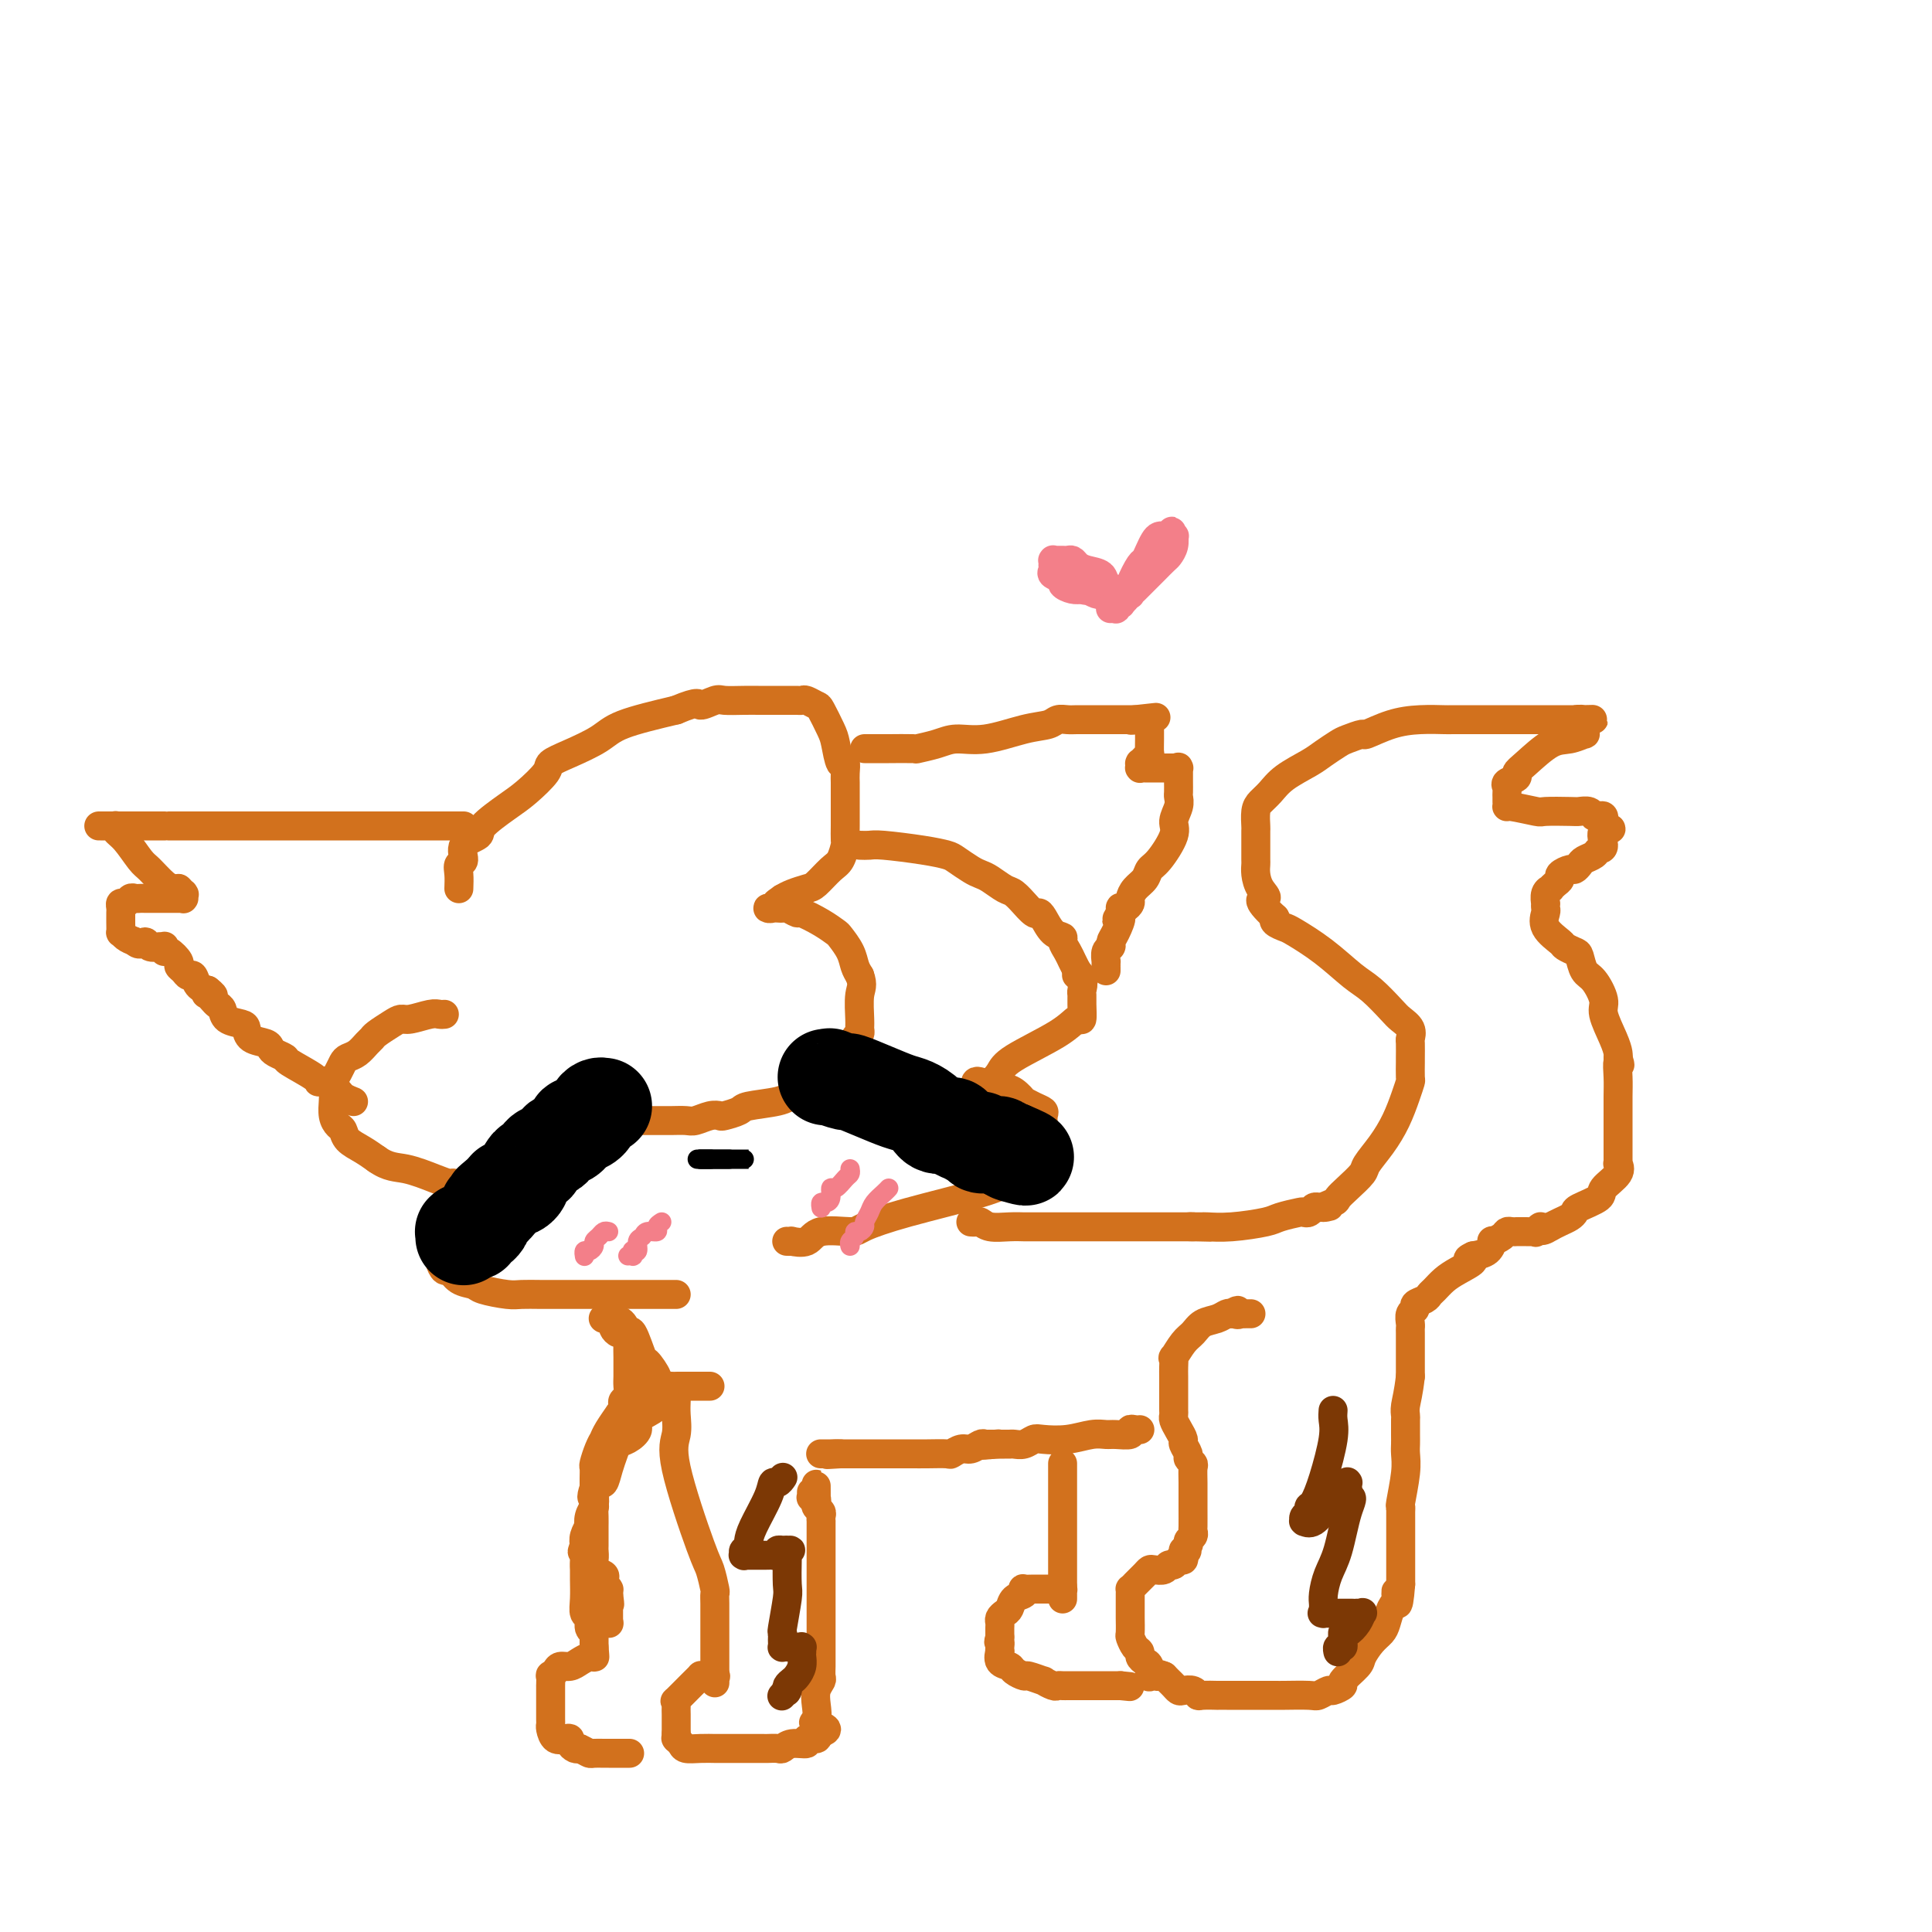 <svg viewBox='0 0 400 400' version='1.1' xmlns='http://www.w3.org/2000/svg' xmlns:xlink='http://www.w3.org/1999/xlink'><g fill='none' stroke='rgb(210,113,29)' stroke-width='6' stroke-linecap='round' stroke-linejoin='round'><path d='M95,184c0.037,-1.051 0.074,-2.102 0,-3c-0.074,-0.898 -0.259,-1.642 0,-2c0.259,-0.358 0.961,-0.329 1,-1c0.039,-0.671 -0.585,-2.040 0,-3c0.585,-0.960 2.378,-1.510 3,-2c0.622,-0.490 0.073,-0.918 1,-2c0.927,-1.082 3.330,-2.817 5,-4c1.670,-1.183 2.607,-1.814 4,-3c1.393,-1.186 3.241,-2.925 4,-4c0.759,-1.075 0.427,-1.484 1,-2c0.573,-0.516 2.050,-1.138 4,-2c1.950,-0.862 4.371,-1.963 6,-3c1.629,-1.037 2.465,-2.011 5,-3c2.535,-0.989 6.767,-1.995 11,-3'/><path d='M140,147c5.146,-2.177 4.511,-1.119 5,-1c0.489,0.119 2.102,-0.700 3,-1c0.898,-0.300 1.081,-0.080 2,0c0.919,0.080 2.575,0.021 4,0c1.425,-0.021 2.620,-0.005 3,0c0.380,0.005 -0.054,0.000 1,0c1.054,-0.000 3.596,0.004 5,0c1.404,-0.004 1.671,-0.015 2,0c0.329,0.015 0.722,0.056 1,0c0.278,-0.056 0.442,-0.208 1,0c0.558,0.208 1.511,0.775 2,1c0.489,0.225 0.513,0.107 1,1c0.487,0.893 1.437,2.795 2,4c0.563,1.205 0.739,1.713 1,3c0.261,1.287 0.606,3.355 1,4c0.394,0.645 0.838,-0.132 1,0c0.162,0.132 0.043,1.173 0,2c-0.043,0.827 -0.012,1.439 0,2c0.012,0.561 0.003,1.069 0,2c-0.003,0.931 -0.001,2.285 0,3c0.001,0.715 0.001,0.791 0,1c-0.001,0.209 -0.003,0.549 0,1c0.003,0.451 0.010,1.011 0,2c-0.010,0.989 -0.037,2.405 0,3c0.037,0.595 0.138,0.369 0,1c-0.138,0.631 -0.516,2.120 -1,3c-0.484,0.880 -1.074,1.153 -2,2c-0.926,0.847 -2.186,2.268 -3,3c-0.814,0.732 -1.181,0.774 -2,1c-0.819,0.226 -2.091,0.636 -3,1c-0.909,0.364 -1.454,0.682 -2,1'/><path d='M162,186c-2.046,1.404 -1.162,0.912 -1,1c0.162,0.088 -0.400,0.754 -1,1c-0.600,0.246 -1.239,0.070 -1,0c0.239,-0.070 1.357,-0.034 2,0c0.643,0.034 0.811,0.067 1,0c0.189,-0.067 0.397,-0.235 1,0c0.603,0.235 1.599,0.873 2,1c0.401,0.127 0.205,-0.259 1,0c0.795,0.259 2.580,1.161 4,2c1.420,0.839 2.474,1.614 3,2c0.526,0.386 0.522,0.382 1,1c0.478,0.618 1.436,1.859 2,3c0.564,1.141 0.732,2.183 1,3c0.268,0.817 0.634,1.408 1,2'/><path d='M178,202c0.773,2.023 0.204,2.581 0,4c-0.204,1.419 -0.044,3.697 0,5c0.044,1.303 -0.028,1.629 0,2c0.028,0.371 0.155,0.787 0,1c-0.155,0.213 -0.594,0.224 -1,1c-0.406,0.776 -0.780,2.316 -1,3c-0.220,0.684 -0.287,0.512 -1,1c-0.713,0.488 -2.073,1.636 -4,3c-1.927,1.364 -4.422,2.944 -6,4c-1.578,1.056 -2.239,1.590 -4,2c-1.761,0.410 -4.620,0.697 -6,1c-1.380,0.303 -1.280,0.621 -2,1c-0.720,0.379 -2.261,0.820 -3,1c-0.739,0.180 -0.677,0.101 -1,0c-0.323,-0.101 -1.033,-0.223 -2,0c-0.967,0.223 -2.193,0.792 -3,1c-0.807,0.208 -1.195,0.056 -2,0c-0.805,-0.056 -2.025,-0.015 -3,0c-0.975,0.015 -1.703,0.003 -2,0c-0.297,-0.003 -0.162,0.002 -1,0c-0.838,-0.002 -2.649,-0.010 -4,0c-1.351,0.010 -2.242,0.037 -3,0c-0.758,-0.037 -1.384,-0.139 -2,-1c-0.616,-0.861 -1.223,-2.480 -2,-3c-0.777,-0.520 -1.724,0.058 -2,0c-0.276,-0.058 0.118,-0.751 0,-1c-0.118,-0.249 -0.750,-0.053 -1,0c-0.250,0.053 -0.119,-0.037 0,0c0.119,0.037 0.224,0.202 0,0c-0.224,-0.202 -0.778,-0.772 -1,-1c-0.222,-0.228 -0.111,-0.114 0,0'/><path d='M178,175c0.711,0.023 1.421,0.047 2,0c0.579,-0.047 1.026,-0.164 3,0c1.974,0.164 5.474,0.607 8,1c2.526,0.393 4.079,0.734 5,1c0.921,0.266 1.209,0.457 2,1c0.791,0.543 2.084,1.440 3,2c0.916,0.560 1.455,0.785 2,1c0.545,0.215 1.097,0.420 2,1c0.903,0.580 2.158,1.536 3,2c0.842,0.464 1.272,0.436 2,1c0.728,0.564 1.752,1.721 2,2c0.248,0.279 -0.282,-0.321 0,0c0.282,0.321 1.376,1.564 2,2c0.624,0.436 0.779,0.067 1,0c0.221,-0.067 0.507,0.170 1,1c0.493,0.830 1.193,2.253 2,3c0.807,0.747 1.722,0.819 2,1c0.278,0.181 -0.080,0.471 0,1c0.080,0.529 0.598,1.296 1,2c0.402,0.704 0.686,1.344 1,2c0.314,0.656 0.657,1.328 1,2'/><path d='M223,201c2.724,3.135 0.534,1.471 0,1c-0.534,-0.471 0.590,0.250 1,1c0.410,0.750 0.108,1.530 0,2c-0.108,0.470 -0.022,0.630 0,1c0.022,0.370 -0.022,0.949 0,2c0.022,1.051 0.109,2.574 0,3c-0.109,0.426 -0.413,-0.246 -1,0c-0.587,0.246 -1.456,1.411 -4,3c-2.544,1.589 -6.762,3.602 -9,5c-2.238,1.398 -2.495,2.182 -3,3c-0.505,0.818 -1.257,1.669 -2,2c-0.743,0.331 -1.475,0.141 -2,0c-0.525,-0.141 -0.842,-0.234 -1,0c-0.158,0.234 -0.156,0.795 0,1c0.156,0.205 0.465,0.055 1,0c0.535,-0.055 1.296,-0.016 2,0c0.704,0.016 1.352,0.008 2,0'/><path d='M207,225c1.325,0.256 2.138,0.398 3,1c0.862,0.602 1.772,1.666 2,2c0.228,0.334 -0.226,-0.061 0,0c0.226,0.061 1.132,0.580 2,1c0.868,0.420 1.697,0.742 2,1c0.303,0.258 0.080,0.453 0,1c-0.080,0.547 -0.016,1.447 0,2c0.016,0.553 -0.015,0.760 0,1c0.015,0.240 0.075,0.513 0,1c-0.075,0.487 -0.285,1.186 0,2c0.285,0.814 1.064,1.741 0,3c-1.064,1.259 -3.972,2.849 -6,4c-2.028,1.151 -3.177,1.861 -7,3c-3.823,1.139 -10.321,2.705 -15,4c-4.679,1.295 -7.538,2.319 -9,3c-1.462,0.681 -1.525,1.020 -3,1c-1.475,-0.020 -4.360,-0.398 -6,0c-1.640,0.398 -2.033,1.571 -3,2c-0.967,0.429 -2.508,0.115 -3,0c-0.492,-0.115 0.064,-0.031 0,0c-0.064,0.031 -0.749,0.008 -1,0c-0.251,-0.008 -0.067,-0.002 0,0c0.067,0.002 0.018,0.001 0,0c-0.018,-0.001 -0.005,-0.000 0,0c0.005,0.000 0.003,0.000 0,0'/><path d='M92,210c-0.304,0.031 -0.608,0.063 -1,0c-0.392,-0.063 -0.872,-0.220 -2,0c-1.128,0.220 -2.904,0.819 -4,1c-1.096,0.181 -1.511,-0.055 -2,0c-0.489,0.055 -1.051,0.400 -2,1c-0.949,0.600 -2.285,1.456 -3,2c-0.715,0.544 -0.807,0.775 -1,1c-0.193,0.225 -0.485,0.445 -1,1c-0.515,0.555 -1.252,1.447 -2,2c-0.748,0.553 -1.507,0.767 -2,1c-0.493,0.233 -0.720,0.484 -1,1c-0.280,0.516 -0.612,1.296 -1,2c-0.388,0.704 -0.833,1.330 -1,2c-0.167,0.670 -0.055,1.383 0,2c0.055,0.617 0.055,1.138 0,2c-0.055,0.862 -0.163,2.065 0,3c0.163,0.935 0.599,1.601 1,2c0.401,0.399 0.767,0.530 1,1c0.233,0.470 0.332,1.281 1,2c0.668,0.719 1.905,1.348 3,2c1.095,0.652 2.047,1.326 3,2'/><path d='M78,240c2.433,1.741 4.015,1.595 6,2c1.985,0.405 4.374,1.362 6,2c1.626,0.638 2.488,0.956 3,1c0.512,0.044 0.674,-0.186 1,0c0.326,0.186 0.818,0.788 1,1c0.182,0.212 0.055,0.035 0,0c-0.055,-0.035 -0.040,0.073 0,0c0.040,-0.073 0.103,-0.329 0,0c-0.103,0.329 -0.371,1.241 -1,2c-0.629,0.759 -1.619,1.364 -2,2c-0.381,0.636 -0.155,1.301 0,2c0.155,0.699 0.238,1.430 0,2c-0.238,0.570 -0.796,0.979 -1,1c-0.204,0.021 -0.055,-0.345 0,0c0.055,0.345 0.015,1.401 0,2c-0.015,0.599 -0.004,0.743 0,1c0.004,0.257 0.002,0.629 0,1'/><path d='M91,259c-0.296,2.366 -0.036,1.282 0,1c0.036,-0.282 -0.152,0.239 0,1c0.152,0.761 0.642,1.762 1,2c0.358,0.238 0.582,-0.286 1,0c0.418,0.286 1.031,1.383 2,2c0.969,0.617 2.296,0.754 3,1c0.704,0.246 0.787,0.602 2,1c1.213,0.398 3.558,0.839 5,1c1.442,0.161 1.981,0.043 3,0c1.019,-0.043 2.516,-0.012 4,0c1.484,0.012 2.954,0.003 4,0c1.046,-0.003 1.667,-0.001 2,0c0.333,0.001 0.378,0.000 1,0c0.622,-0.000 1.819,-0.000 3,0c1.181,0.000 2.344,0.000 3,0c0.656,-0.000 0.805,-0.000 2,0c1.195,0.000 3.437,0.000 5,0c1.563,-0.000 2.447,-0.000 3,0c0.553,0.000 0.775,0.000 1,0c0.225,-0.000 0.452,-0.000 1,0c0.548,0.000 1.417,0.000 2,0c0.583,-0.000 0.881,-0.000 1,0c0.119,0.000 0.060,0.000 0,0'/><path d='M96,171c0.013,0.000 0.026,0.000 0,0c-0.026,0.000 -0.091,0.000 -1,0c-0.909,-0.000 -2.663,0.000 -4,0c-1.337,0.000 -2.258,0.000 -4,0c-1.742,0.000 -4.304,0.000 -8,0c-3.696,0.000 -8.525,0.000 -14,0c-5.475,0.000 -11.597,0.000 -15,0c-3.403,0.000 -4.089,-0.000 -6,0c-1.911,0.000 -5.047,0.000 -6,0c-0.953,0.000 0.278,0.000 0,0c-0.278,0.000 -2.066,0.000 -3,0c-0.934,0.000 -1.014,0.000 -1,0c0.014,0.000 0.124,0.000 0,0c-0.124,0.000 -0.480,0.000 -1,0c-0.520,0.000 -1.203,0.000 -2,0c-0.797,0.000 -1.709,0.000 -2,0c-0.291,0.000 0.037,0.000 0,0c-0.037,0.000 -0.439,0.000 -1,0c-0.561,0.000 -1.280,0.000 -2,0'/><path d='M26,171c-10.845,-0.000 -2.959,-0.000 0,0c2.959,0.000 0.989,0.000 0,0c-0.989,-0.000 -0.997,-0.000 -1,0c-0.003,0.000 -0.001,0.000 0,0c0.001,-0.000 0.000,-0.000 0,0c-0.000,0.000 -0.000,0.000 0,0c0.000,-0.000 0.001,-0.000 0,0c-0.001,0.000 -0.004,0.000 0,0c0.004,-0.000 0.016,-0.001 0,0c-0.016,0.001 -0.058,0.003 0,0c0.058,-0.003 0.217,-0.011 0,0c-0.217,0.011 -0.808,0.041 -1,0c-0.192,-0.041 0.016,-0.154 0,0c-0.016,0.154 -0.258,0.573 0,1c0.258,0.427 1.014,0.860 2,2c0.986,1.140 2.201,2.985 3,4c0.799,1.015 1.183,1.200 2,2c0.817,0.800 2.066,2.215 3,3c0.934,0.785 1.553,0.938 2,1c0.447,0.062 0.724,0.031 1,0'/><path d='M37,184c1.641,1.950 0.244,0.325 0,0c-0.244,-0.325 0.667,0.649 1,1c0.333,0.351 0.089,0.080 0,0c-0.089,-0.080 -0.023,0.031 0,0c0.023,-0.031 0.003,-0.204 0,0c-0.003,0.204 0.010,0.787 0,1c-0.010,0.213 -0.044,0.057 0,0c0.044,-0.057 0.166,-0.015 0,0c-0.166,0.015 -0.620,0.004 -1,0c-0.380,-0.004 -0.687,-0.001 -1,0c-0.313,0.001 -0.633,0.000 -1,0c-0.367,-0.000 -0.781,0.000 -1,0c-0.219,-0.000 -0.244,-0.001 -1,0c-0.756,0.001 -2.244,0.004 -3,0c-0.756,-0.004 -0.781,-0.016 -1,0c-0.219,0.016 -0.633,0.060 -1,0c-0.367,-0.060 -0.687,-0.223 -1,0c-0.313,0.223 -0.620,0.834 -1,1c-0.380,0.166 -0.834,-0.111 -1,0c-0.166,0.111 -0.044,0.612 0,1c0.044,0.388 0.011,0.663 0,1c-0.011,0.337 -0.001,0.734 0,1c0.001,0.266 -0.008,0.400 0,1c0.008,0.600 0.033,1.666 0,2c-0.033,0.334 -0.124,-0.064 0,0c0.124,0.064 0.464,0.590 1,1c0.536,0.410 1.268,0.705 2,1'/><path d='M28,195c0.885,1.022 1.596,0.077 2,0c0.404,-0.077 0.500,0.716 1,1c0.500,0.284 1.404,0.060 2,0c0.596,-0.060 0.886,0.043 1,0c0.114,-0.043 0.054,-0.233 0,0c-0.054,0.233 -0.103,0.888 0,1c0.103,0.112 0.356,-0.320 1,0c0.644,0.320 1.678,1.390 2,2c0.322,0.610 -0.069,0.758 0,1c0.069,0.242 0.599,0.576 1,1c0.401,0.424 0.675,0.938 1,1c0.325,0.062 0.703,-0.330 1,0c0.297,0.330 0.513,1.380 1,2c0.487,0.620 1.243,0.810 2,1'/><path d='M43,205c2.333,1.786 0.667,1.251 0,1c-0.667,-0.251 -0.335,-0.218 0,0c0.335,0.218 0.675,0.622 1,1c0.325,0.378 0.637,0.730 1,1c0.363,0.270 0.778,0.457 1,1c0.222,0.543 0.252,1.441 1,2c0.748,0.559 2.214,0.780 3,1c0.786,0.220 0.892,0.440 1,1c0.108,0.560 0.219,1.460 1,2c0.781,0.540 2.233,0.720 3,1c0.767,0.280 0.851,0.660 1,1c0.149,0.340 0.364,0.642 1,1c0.636,0.358 1.694,0.773 2,1c0.306,0.227 -0.139,0.265 1,1c1.139,0.735 3.864,2.168 5,3c1.136,0.832 0.684,1.063 1,1c0.316,-0.063 1.399,-0.419 2,0c0.601,0.419 0.721,1.615 1,2c0.279,0.385 0.716,-0.040 1,0c0.284,0.040 0.416,0.547 1,1c0.584,0.453 1.620,0.853 2,1c0.380,0.147 0.102,0.039 0,0c-0.102,-0.039 -0.029,-0.011 0,0c0.029,0.011 0.015,0.006 0,0'/><path d='M179,155c0.216,0.000 0.433,0.001 1,0c0.567,-0.001 1.485,-0.003 2,0c0.515,0.003 0.629,0.011 2,0c1.371,-0.011 4.001,-0.039 5,0c0.999,0.039 0.366,0.147 1,0c0.634,-0.147 2.533,-0.550 4,-1c1.467,-0.450 2.500,-0.947 4,-1c1.500,-0.053 3.466,0.340 6,0c2.534,-0.340 5.637,-1.412 8,-2c2.363,-0.588 3.986,-0.694 5,-1c1.014,-0.306 1.418,-0.814 2,-1c0.582,-0.186 1.342,-0.050 2,0c0.658,0.050 1.213,0.013 2,0c0.787,-0.013 1.806,-0.004 2,0c0.194,0.004 -0.439,0.001 0,0c0.439,-0.001 1.949,-0.000 3,0c1.051,0.000 1.644,0.000 2,0c0.356,-0.000 0.474,-0.000 1,0c0.526,0.000 1.461,0.000 2,0c0.539,-0.000 0.684,-0.000 1,0c0.316,0.000 0.805,0.000 1,0c0.195,-0.000 0.098,-0.000 0,0'/><path d='M235,149c8.598,-0.928 2.094,-0.249 0,0c-2.094,0.249 0.223,0.067 1,0c0.777,-0.067 0.016,-0.018 0,0c-0.016,0.018 0.714,0.005 1,0c0.286,-0.005 0.129,-0.001 0,0c-0.129,0.001 -0.231,0.000 0,0c0.231,-0.000 0.794,-0.001 1,0c0.206,0.001 0.055,0.002 0,0c-0.055,-0.002 -0.015,-0.007 0,0c0.015,0.007 0.004,0.027 0,0c-0.004,-0.027 -0.001,-0.101 0,0c0.001,0.101 0.001,0.376 0,1c-0.001,0.624 -0.003,1.596 0,2c0.003,0.404 0.011,0.242 0,1c-0.011,0.758 -0.041,2.438 0,3c0.041,0.562 0.155,0.007 0,0c-0.155,-0.007 -0.577,0.534 -1,1c-0.423,0.466 -0.845,0.856 -1,1c-0.155,0.144 -0.042,0.042 0,0c0.042,-0.042 0.011,-0.025 0,0c-0.011,0.025 -0.004,0.059 0,0c0.004,-0.059 0.004,-0.212 0,0c-0.004,0.212 -0.013,0.789 0,1c0.013,0.211 0.049,0.057 0,0c-0.049,-0.057 -0.182,-0.015 0,0c0.182,0.015 0.679,0.004 1,0c0.321,-0.004 0.467,-0.001 1,0c0.533,0.001 1.452,0.000 2,0c0.548,-0.000 0.724,-0.000 1,0c0.276,0.000 0.650,0.000 1,0c0.350,-0.000 0.675,-0.000 1,0'/><path d='M243,159c1.099,0.154 0.347,0.039 0,0c-0.347,-0.039 -0.289,-0.004 0,0c0.289,0.004 0.810,-0.025 1,0c0.190,0.025 0.051,0.105 0,0c-0.051,-0.105 -0.014,-0.394 0,0c0.014,0.394 0.005,1.469 0,2c-0.005,0.531 -0.006,0.516 0,1c0.006,0.484 0.018,1.467 0,2c-0.018,0.533 -0.067,0.615 0,1c0.067,0.385 0.249,1.072 0,2c-0.249,0.928 -0.930,2.097 -1,3c-0.070,0.903 0.472,1.540 0,3c-0.472,1.460 -1.959,3.743 -3,5c-1.041,1.257 -1.637,1.488 -2,2c-0.363,0.512 -0.492,1.304 -1,2c-0.508,0.696 -1.394,1.297 -2,2c-0.606,0.703 -0.933,1.508 -1,2c-0.067,0.492 0.126,0.671 0,1c-0.126,0.329 -0.570,0.806 -1,1c-0.430,0.194 -0.847,0.103 -1,0c-0.153,-0.103 -0.041,-0.220 0,0c0.041,0.220 0.012,0.777 0,1c-0.012,0.223 -0.006,0.111 0,0'/><path d='M232,189c-1.658,2.548 -0.305,0.919 0,1c0.305,0.081 -0.440,1.872 -1,3c-0.560,1.128 -0.935,1.594 -1,2c-0.065,0.406 0.179,0.753 0,1c-0.179,0.247 -0.780,0.396 -1,1c-0.220,0.604 -0.059,1.665 0,2c0.059,0.335 0.016,-0.054 0,0c-0.016,0.054 -0.004,0.550 0,1c0.004,0.450 0.001,0.852 0,1c-0.001,0.148 -0.000,0.042 0,0c0.000,-0.042 0.000,-0.021 0,0'/></g>
<g fill='none' stroke='rgb(0,0,0)' stroke-width='20' stroke-linecap='round' stroke-linejoin='round'><path d='M125,229c-0.325,-0.062 -0.651,-0.123 -1,0c-0.349,0.123 -0.723,0.432 -1,1c-0.277,0.568 -0.459,1.395 -1,2c-0.541,0.605 -1.440,0.988 -2,1c-0.560,0.012 -0.779,-0.347 -1,0c-0.221,0.347 -0.444,1.401 -1,2c-0.556,0.599 -1.444,0.743 -2,1c-0.556,0.257 -0.779,0.629 -1,1c-0.221,0.371 -0.440,0.742 -1,1c-0.560,0.258 -1.460,0.401 -2,1c-0.540,0.599 -0.718,1.652 -1,2c-0.282,0.348 -0.667,-0.008 -1,0c-0.333,0.008 -0.614,0.380 -1,1c-0.386,0.620 -0.878,1.487 -1,2c-0.122,0.513 0.125,0.672 0,1c-0.125,0.328 -0.621,0.824 -1,1c-0.379,0.176 -0.640,0.033 -1,0c-0.360,-0.033 -0.818,0.043 -1,0c-0.182,-0.043 -0.087,-0.204 0,0c0.087,0.204 0.168,0.773 0,1c-0.168,0.227 -0.584,0.114 -1,0'/><path d='M104,247c-3.493,2.966 -1.725,1.383 -1,1c0.725,-0.383 0.405,0.436 0,1c-0.405,0.564 -0.897,0.873 -1,1c-0.103,0.127 0.182,0.072 0,0c-0.182,-0.072 -0.832,-0.160 -1,0c-0.168,0.160 0.148,0.568 0,1c-0.148,0.432 -0.758,0.886 -1,1c-0.242,0.114 -0.116,-0.114 0,0c0.116,0.114 0.223,0.570 0,1c-0.223,0.430 -0.777,0.833 -1,1c-0.223,0.167 -0.116,0.097 0,0c0.116,-0.097 0.241,-0.222 0,0c-0.241,0.222 -0.850,0.792 -1,1c-0.150,0.208 0.157,0.056 0,0c-0.157,-0.056 -0.778,-0.015 -1,0c-0.222,0.015 -0.045,0.004 0,0c0.045,-0.004 -0.040,-0.002 0,0c0.040,0.002 0.207,0.004 0,0c-0.207,-0.004 -0.788,-0.015 -1,0c-0.212,0.015 -0.057,0.057 0,0c0.057,-0.057 0.015,-0.211 0,0c-0.015,0.211 -0.004,0.788 0,1c0.004,0.212 0.001,0.061 0,0c-0.001,-0.061 -0.001,-0.030 0,0'/><path d='M171,223c0.514,0.034 1.028,0.067 1,0c-0.028,-0.067 -0.597,-0.235 0,0c0.597,0.235 2.361,0.874 3,1c0.639,0.126 0.153,-0.262 1,0c0.847,0.262 3.027,1.174 5,2c1.973,0.826 3.741,1.565 5,2c1.259,0.435 2.010,0.564 3,1c0.990,0.436 2.218,1.177 3,2c0.782,0.823 1.116,1.727 2,2c0.884,0.273 2.318,-0.086 3,0c0.682,0.086 0.612,0.615 1,1c0.388,0.385 1.235,0.625 2,1c0.765,0.375 1.448,0.885 2,1c0.552,0.115 0.974,-0.166 1,0c0.026,0.166 -0.343,0.780 0,1c0.343,0.220 1.397,0.045 2,0c0.603,-0.045 0.754,0.041 1,0c0.246,-0.041 0.588,-0.207 1,0c0.412,0.207 0.894,0.787 1,1c0.106,0.213 -0.164,0.057 0,0c0.164,-0.057 0.761,-0.016 1,0c0.239,0.016 0.119,0.008 0,0'/><path d='M209,238c6.101,2.547 2.353,1.415 1,1c-1.353,-0.415 -0.311,-0.111 0,0c0.311,0.111 -0.109,0.030 0,0c0.109,-0.030 0.745,-0.009 1,0c0.255,0.009 0.127,0.004 0,0'/></g>
<g fill='none' stroke='rgb(0,0,0)' stroke-width='4' stroke-linecap='round' stroke-linejoin='round'><path d='M145,240c-0.026,0.000 -0.053,0.000 0,0c0.053,0.000 0.185,-0.000 1,0c0.815,0.000 2.313,0.000 3,0c0.687,-0.000 0.562,-0.000 1,0c0.438,0.000 1.438,0.000 2,0c0.562,0.000 0.687,-0.000 1,0c0.313,0.000 0.815,0.000 1,0c0.185,0.000 0.054,-0.000 0,0c-0.054,0.000 -0.033,0.000 0,0c0.033,-0.000 0.076,0.000 0,0c-0.076,0.000 -0.271,0.000 0,0c0.271,-0.000 1.007,-0.000 1,0c-0.007,0.000 -0.759,0.000 -1,0c-0.241,0.000 0.028,-0.000 0,0c-0.028,0.000 -0.354,0.000 -1,0c-0.646,0.000 -1.613,0.000 -2,0c-0.387,0.000 -0.193,0.000 0,0'/><path d='M151,240c-0.846,0.000 -0.963,-0.000 -1,0c-0.037,0.000 0.004,0.000 0,0c-0.004,-0.000 -0.054,-0.000 0,0c0.054,0.000 0.210,0.000 0,0c-0.210,0.000 -0.788,-0.000 -1,0c-0.212,0.000 -0.060,0.000 0,0c0.060,0.000 0.027,-0.000 0,0c-0.027,0.000 -0.048,0.000 0,0c0.048,-0.000 0.167,0.000 0,0c-0.167,0.000 -0.619,0.000 -1,0c-0.381,-0.000 -0.691,-0.000 -1,0c-0.309,0.000 -0.619,0.000 -1,0c-0.381,0.000 -0.834,-0.000 -1,0c-0.166,0.000 -0.044,0.000 0,0c0.044,0.000 0.012,0.000 0,0c-0.012,0.000 -0.003,0.000 0,0c0.003,0.000 0.001,0.000 0,0c-0.001,0.000 -0.000,0.000 0,0'/><path d='M145,240c-1.048,0.000 -0.667,-0.000 0,0c0.667,0.000 1.619,0.000 2,0c0.381,0.000 0.190,0.000 0,0'/></g>
<g fill='none' stroke='rgb(243,127,137)' stroke-width='4' stroke-linecap='round' stroke-linejoin='round'><path d='M126,255c-0.341,-0.089 -0.683,-0.177 -1,0c-0.317,0.177 -0.611,0.621 -1,1c-0.389,0.379 -0.875,0.694 -1,1c-0.125,0.306 0.110,0.604 0,1c-0.110,0.396 -0.565,0.891 -1,1c-0.435,0.109 -0.848,-0.167 -1,0c-0.152,0.167 -0.041,0.776 0,1c0.041,0.224 0.012,0.064 0,0c-0.012,-0.064 -0.006,-0.032 0,0'/><path d='M137,253c-0.478,0.302 -0.955,0.605 -1,1c-0.045,0.395 0.343,0.884 0,1c-0.343,0.116 -1.416,-0.140 -2,0c-0.584,0.140 -0.678,0.678 -1,1c-0.322,0.322 -0.871,0.430 -1,1c-0.129,0.570 0.163,1.603 0,2c-0.163,0.397 -0.779,0.159 -1,0c-0.221,-0.159 -0.045,-0.239 0,0c0.045,0.239 -0.039,0.796 0,1c0.039,0.204 0.203,0.055 0,0c-0.203,-0.055 -0.772,-0.016 -1,0c-0.228,0.016 -0.114,0.008 0,0'/><path d='M176,242c0.061,0.374 0.122,0.748 0,1c-0.122,0.252 -0.428,0.383 -1,1c-0.572,0.617 -1.411,1.719 -2,2c-0.589,0.281 -0.928,-0.261 -1,0c-0.072,0.261 0.124,1.324 0,2c-0.124,0.676 -0.569,0.966 -1,1c-0.431,0.034 -0.847,-0.187 -1,0c-0.153,0.187 -0.041,0.782 0,1c0.041,0.218 0.011,0.059 0,0c-0.011,-0.059 -0.003,-0.017 0,0c0.003,0.017 0.002,0.008 0,0'/><path d='M184,246c-0.218,0.242 -0.436,0.484 -1,1c-0.564,0.516 -1.474,1.305 -2,2c-0.526,0.695 -0.667,1.296 -1,2c-0.333,0.704 -0.859,1.512 -1,2c-0.141,0.488 0.102,0.655 0,1c-0.102,0.345 -0.549,0.867 -1,1c-0.451,0.133 -0.905,-0.122 -1,0c-0.095,0.122 0.171,0.620 0,1c-0.171,0.380 -0.777,0.641 -1,1c-0.223,0.359 -0.064,0.817 0,1c0.064,0.183 0.032,0.092 0,0'/></g>
<g fill='none' stroke='rgb(210,113,29)' stroke-width='6' stroke-linecap='round' stroke-linejoin='round'><path d='M201,253c0.344,0.030 0.688,0.061 1,0c0.312,-0.061 0.592,-0.212 1,0c0.408,0.212 0.943,0.789 2,1c1.057,0.211 2.637,0.057 4,0c1.363,-0.057 2.510,-0.015 3,0c0.490,0.015 0.322,0.004 1,0c0.678,-0.004 2.203,-0.001 3,0c0.797,0.001 0.866,0.000 2,0c1.134,-0.000 3.333,-0.000 5,0c1.667,0.000 2.803,0.000 4,0c1.197,-0.000 2.455,-0.000 3,0c0.545,0.000 0.376,0.000 1,0c0.624,-0.000 2.040,-0.000 3,0c0.960,0.000 1.465,0.000 2,0c0.535,-0.000 1.099,-0.000 2,0c0.901,0.000 2.139,0.000 3,0c0.861,-0.000 1.344,-0.000 2,0c0.656,0.000 1.484,0.000 2,0c0.516,-0.000 0.719,-0.000 1,0c0.281,0.000 0.641,0.000 1,0'/><path d='M247,254c7.071,0.155 1.749,0.042 0,0c-1.749,-0.042 0.074,-0.014 1,0c0.926,0.014 0.956,0.015 1,0c0.044,-0.015 0.103,-0.046 1,0c0.897,0.046 2.632,0.170 5,0c2.368,-0.170 5.370,-0.633 7,-1c1.630,-0.367 1.890,-0.638 3,-1c1.110,-0.362 3.071,-0.815 4,-1c0.929,-0.185 0.826,-0.101 1,0c0.174,0.101 0.624,0.220 1,0c0.376,-0.220 0.679,-0.777 1,-1c0.321,-0.223 0.661,-0.111 1,0'/><path d='M273,250c4.138,-0.569 1.484,0.009 1,0c-0.484,-0.009 1.203,-0.606 2,-1c0.797,-0.394 0.706,-0.586 1,-1c0.294,-0.414 0.974,-1.050 2,-2c1.026,-0.950 2.397,-2.214 3,-3c0.603,-0.786 0.439,-1.094 1,-2c0.561,-0.906 1.849,-2.412 3,-4c1.151,-1.588 2.165,-3.260 3,-5c0.835,-1.740 1.492,-3.549 2,-5c0.508,-1.451 0.868,-2.543 1,-3c0.132,-0.457 0.035,-0.279 0,-1c-0.035,-0.721 -0.008,-2.343 0,-3c0.008,-0.657 -0.004,-0.351 0,-1c0.004,-0.649 0.025,-2.255 0,-3c-0.025,-0.745 -0.096,-0.629 0,-1c0.096,-0.371 0.359,-1.227 0,-2c-0.359,-0.773 -1.339,-1.462 -2,-2c-0.661,-0.538 -1.004,-0.925 -2,-2c-0.996,-1.075 -2.647,-2.837 -4,-4c-1.353,-1.163 -2.408,-1.726 -4,-3c-1.592,-1.274 -3.719,-3.258 -6,-5c-2.281,-1.742 -4.714,-3.240 -6,-4c-1.286,-0.760 -1.423,-0.782 -2,-1c-0.577,-0.218 -1.593,-0.634 -2,-1c-0.407,-0.366 -0.203,-0.683 0,-1'/><path d='M264,190c-4.740,-4.383 -2.591,-3.842 -2,-4c0.591,-0.158 -0.378,-1.015 -1,-2c-0.622,-0.985 -0.899,-2.098 -1,-3c-0.101,-0.902 -0.027,-1.594 0,-2c0.027,-0.406 0.007,-0.527 0,-1c-0.007,-0.473 -0.003,-1.299 0,-2c0.003,-0.701 0.003,-1.276 0,-2c-0.003,-0.724 -0.009,-1.597 0,-2c0.009,-0.403 0.034,-0.337 0,-1c-0.034,-0.663 -0.126,-2.054 0,-3c0.126,-0.946 0.469,-1.446 1,-2c0.531,-0.554 1.248,-1.160 2,-2c0.752,-0.840 1.537,-1.912 3,-3c1.463,-1.088 3.605,-2.191 5,-3c1.395,-0.809 2.044,-1.325 3,-2c0.956,-0.675 2.218,-1.508 3,-2c0.782,-0.492 1.085,-0.643 2,-1c0.915,-0.357 2.442,-0.919 3,-1c0.558,-0.081 0.148,0.318 1,0c0.852,-0.318 2.967,-1.353 5,-2c2.033,-0.647 3.986,-0.905 6,-1c2.014,-0.095 4.089,-0.025 5,0c0.911,0.025 0.656,0.007 2,0c1.344,-0.007 4.286,-0.002 6,0c1.714,0.002 2.198,0.000 4,0c1.802,-0.000 4.921,-0.000 7,0c2.079,0.000 3.118,0.000 4,0c0.882,-0.000 1.608,-0.000 2,0c0.392,0.000 0.452,0.000 1,0c0.548,-0.000 1.585,-0.000 2,0c0.415,0.000 0.207,0.000 0,0'/><path d='M327,149c5.973,-0.138 1.404,0.018 0,0c-1.404,-0.018 0.355,-0.211 1,0c0.645,0.211 0.175,0.826 0,1c-0.175,0.174 -0.055,-0.093 0,0c0.055,0.093 0.046,0.547 0,1c-0.046,0.453 -0.130,0.905 0,1c0.130,0.095 0.476,-0.168 0,0c-0.476,0.168 -1.772,0.766 -3,1c-1.228,0.234 -2.389,0.104 -4,1c-1.611,0.896 -3.671,2.817 -5,4c-1.329,1.183 -1.925,1.626 -2,2c-0.075,0.374 0.372,0.678 0,1c-0.372,0.322 -1.564,0.663 -2,1c-0.436,0.337 -0.117,0.669 0,1c0.117,0.331 0.030,0.662 0,1c-0.030,0.338 -0.004,0.683 0,1c0.004,0.317 -0.014,0.607 0,1c0.014,0.393 0.060,0.890 0,1c-0.060,0.110 -0.224,-0.166 1,0c1.224,0.166 3.837,0.776 5,1c1.163,0.224 0.875,0.064 2,0c1.125,-0.064 3.663,-0.031 5,0c1.337,0.031 1.472,0.060 2,0c0.528,-0.060 1.448,-0.208 2,0c0.552,0.208 0.736,0.773 1,1c0.264,0.227 0.607,0.117 1,0c0.393,-0.117 0.837,-0.241 1,0c0.163,0.241 0.044,0.848 0,1c-0.044,0.152 -0.012,-0.151 0,0c0.012,0.151 0.003,0.758 0,1c-0.003,0.242 -0.002,0.121 0,0'/><path d='M332,171c3.080,0.985 0.780,0.449 0,1c-0.780,0.551 -0.040,2.189 0,3c0.040,0.811 -0.619,0.796 -1,1c-0.381,0.204 -0.482,0.628 -1,1c-0.518,0.372 -1.453,0.691 -2,1c-0.547,0.309 -0.706,0.608 -1,1c-0.294,0.392 -0.722,0.878 -1,1c-0.278,0.122 -0.404,-0.121 -1,0c-0.596,0.121 -1.661,0.606 -2,1c-0.339,0.394 0.049,0.696 0,1c-0.049,0.304 -0.535,0.611 -1,1c-0.465,0.389 -0.909,0.860 -1,1c-0.091,0.140 0.172,-0.050 0,0c-0.172,0.050 -0.777,0.341 -1,1c-0.223,0.659 -0.063,1.688 0,2c0.063,0.312 0.028,-0.092 0,0c-0.028,0.092 -0.048,0.679 0,1c0.048,0.321 0.163,0.377 0,1c-0.163,0.623 -0.605,1.814 0,3c0.605,1.186 2.255,2.366 3,3c0.745,0.634 0.583,0.720 1,1c0.417,0.280 1.412,0.754 2,1c0.588,0.246 0.769,0.265 1,1c0.231,0.735 0.513,2.185 1,3c0.487,0.815 1.178,0.996 2,2c0.822,1.004 1.775,2.833 2,4c0.225,1.167 -0.280,1.672 0,3c0.280,1.328 1.343,3.480 2,5c0.657,1.520 0.908,2.409 1,3c0.092,0.591 0.026,0.883 0,1c-0.026,0.117 -0.013,0.058 0,0'/><path d='M335,219c0.774,2.569 0.207,0.990 0,1c-0.207,0.010 -0.056,1.609 0,3c0.056,1.391 0.015,2.575 0,4c-0.015,1.425 -0.004,3.090 0,4c0.004,0.910 0.000,1.066 0,2c-0.000,0.934 0.003,2.648 0,4c-0.003,1.352 -0.012,2.344 0,3c0.012,0.656 0.046,0.976 0,1c-0.046,0.024 -0.170,-0.250 0,0c0.170,0.250 0.635,1.022 0,2c-0.635,0.978 -2.368,2.160 -3,3c-0.632,0.840 -0.161,1.338 -1,2c-0.839,0.662 -2.987,1.487 -4,2c-1.013,0.513 -0.890,0.715 -1,1c-0.110,0.285 -0.453,0.654 -1,1c-0.547,0.346 -1.299,0.670 -2,1c-0.701,0.330 -1.350,0.665 -2,1'/><path d='M321,254c-2.555,1.641 -1.941,0.244 -2,0c-0.059,-0.244 -0.789,0.667 -1,1c-0.211,0.333 0.097,0.089 0,0c-0.097,-0.089 -0.600,-0.024 -1,0c-0.400,0.024 -0.699,0.007 -1,0c-0.301,-0.007 -0.606,-0.002 -1,0c-0.394,0.002 -0.878,0.003 -1,0c-0.122,-0.003 0.117,-0.011 0,0c-0.117,0.011 -0.591,0.040 -1,0c-0.409,-0.040 -0.752,-0.148 -1,0c-0.248,0.148 -0.401,0.551 -1,1c-0.599,0.449 -1.645,0.945 -2,1c-0.355,0.055 -0.019,-0.331 0,0c0.019,0.331 -0.280,1.380 -1,2c-0.720,0.620 -1.860,0.810 -3,1'/><path d='M305,260c-2.334,1.058 -0.170,0.703 0,1c0.170,0.297 -1.655,1.245 -3,2c-1.345,0.755 -2.211,1.315 -3,2c-0.789,0.685 -1.503,1.493 -2,2c-0.497,0.507 -0.778,0.712 -1,1c-0.222,0.288 -0.385,0.658 -1,1c-0.615,0.342 -1.681,0.655 -2,1c-0.319,0.345 0.111,0.721 0,1c-0.111,0.279 -0.762,0.460 -1,1c-0.238,0.540 -0.064,1.440 0,2c0.064,0.560 0.017,0.779 0,1c-0.017,0.221 -0.005,0.442 0,1c0.005,0.558 0.001,1.453 0,2c-0.001,0.547 -0.000,0.745 0,1c0.000,0.255 0.000,0.565 0,1c-0.000,0.435 -0.000,0.993 0,1c0.000,0.007 0.000,-0.537 0,0c-0.000,0.537 -0.000,2.153 0,3c0.000,0.847 0.000,0.923 0,1'/><path d='M292,285c-0.381,3.409 -0.834,4.930 -1,6c-0.166,1.070 -0.045,1.689 0,2c0.045,0.311 0.013,0.313 0,1c-0.013,0.687 -0.007,2.058 0,3c0.007,0.942 0.016,1.453 0,2c-0.016,0.547 -0.057,1.129 0,2c0.057,0.871 0.211,2.030 0,4c-0.211,1.970 -0.789,4.752 -1,6c-0.211,1.248 -0.057,0.963 0,1c0.057,0.037 0.015,0.395 0,1c-0.015,0.605 -0.004,1.456 0,2c0.004,0.544 0.001,0.780 0,1c-0.001,0.220 -0.000,0.424 0,1c0.000,0.576 0.000,1.526 0,2c-0.000,0.474 -0.000,0.474 0,1c0.000,0.526 0.000,1.579 0,3c-0.000,1.421 -0.000,3.211 0,5'/><path d='M290,328c-0.549,7.066 -0.920,3.230 -1,2c-0.080,-1.230 0.131,0.144 0,1c-0.131,0.856 -0.603,1.192 -1,2c-0.397,0.808 -0.720,2.088 -1,3c-0.280,0.912 -0.518,1.456 -1,2c-0.482,0.544 -1.209,1.087 -2,2c-0.791,0.913 -1.644,2.196 -2,3c-0.356,0.804 -0.213,1.128 -1,2c-0.787,0.872 -2.505,2.290 -3,3c-0.495,0.710 0.232,0.712 0,1c-0.232,0.288 -1.425,0.862 -2,1c-0.575,0.138 -0.533,-0.159 -1,0c-0.467,0.159 -1.445,0.775 -2,1c-0.555,0.225 -0.688,0.060 -2,0c-1.312,-0.060 -3.803,-0.016 -5,0c-1.197,0.016 -1.098,0.004 -2,0c-0.902,-0.004 -2.803,-0.001 -4,0c-1.197,0.001 -1.688,0.000 -2,0c-0.312,-0.000 -0.445,-0.000 -1,0c-0.555,0.000 -1.532,-0.000 -2,0c-0.468,0.000 -0.426,0.001 -1,0c-0.574,-0.001 -1.763,-0.004 -2,0c-0.237,0.004 0.480,0.015 0,0c-0.480,-0.015 -2.156,-0.056 -3,0c-0.844,0.056 -0.856,0.208 -1,0c-0.144,-0.208 -0.420,-0.777 -1,-1c-0.580,-0.223 -1.465,-0.101 -2,0c-0.535,0.101 -0.721,0.182 -1,0c-0.279,-0.182 -0.652,-0.626 -1,-1c-0.348,-0.374 -0.671,-0.678 -1,-1c-0.329,-0.322 -0.665,-0.661 -1,-1'/><path d='M241,347c-1.419,-0.621 -0.968,-0.173 -1,0c-0.032,0.173 -0.547,0.072 -1,0c-0.453,-0.072 -0.843,-0.113 -1,0c-0.157,0.113 -0.080,0.381 0,0c0.080,-0.381 0.162,-1.410 0,-2c-0.162,-0.590 -0.569,-0.740 -1,-1c-0.431,-0.260 -0.886,-0.631 -1,-1c-0.114,-0.369 0.113,-0.736 0,-1c-0.113,-0.264 -0.566,-0.424 -1,-1c-0.434,-0.576 -0.848,-1.568 -1,-2c-0.152,-0.432 -0.041,-0.305 0,-1c0.041,-0.695 0.011,-2.213 0,-3c-0.011,-0.787 -0.003,-0.842 0,-1c0.003,-0.158 0.000,-0.420 0,-1c-0.000,-0.580 0.002,-1.478 0,-2c-0.002,-0.522 -0.008,-0.668 0,-1c0.008,-0.332 0.030,-0.849 0,-1c-0.030,-0.151 -0.111,0.064 0,0c0.111,-0.064 0.415,-0.408 1,-1c0.585,-0.592 1.452,-1.431 2,-2c0.548,-0.569 0.777,-0.869 1,-1c0.223,-0.131 0.441,-0.091 1,0c0.559,0.091 1.460,0.235 2,0c0.540,-0.235 0.719,-0.850 1,-1c0.281,-0.150 0.663,0.166 1,0c0.337,-0.166 0.629,-0.814 1,-1c0.371,-0.186 0.820,0.090 1,0c0.180,-0.090 0.090,-0.545 0,-1'/><path d='M245,322c1.637,-1.571 0.228,-0.999 0,-1c-0.228,-0.001 0.723,-0.576 1,-1c0.277,-0.424 -0.122,-0.699 0,-1c0.122,-0.301 0.765,-0.629 1,-1c0.235,-0.371 0.063,-0.786 0,-1c-0.063,-0.214 -0.016,-0.228 0,-1c0.016,-0.772 0.000,-2.301 0,-4c-0.000,-1.699 0.015,-3.567 0,-5c-0.015,-1.433 -0.061,-2.429 0,-3c0.061,-0.571 0.227,-0.715 0,-1c-0.227,-0.285 -0.848,-0.709 -1,-1c-0.152,-0.291 0.166,-0.449 0,-1c-0.166,-0.551 -0.815,-1.496 -1,-2c-0.185,-0.504 0.094,-0.569 0,-1c-0.094,-0.431 -0.561,-1.229 -1,-2c-0.439,-0.771 -0.850,-1.516 -1,-2c-0.150,-0.484 -0.040,-0.709 0,-1c0.040,-0.291 0.011,-0.648 0,-1c-0.011,-0.352 -0.003,-0.698 0,-1c0.003,-0.302 0.001,-0.558 0,-1c-0.001,-0.442 -0.002,-1.068 0,-2c0.002,-0.932 0.006,-2.168 0,-3c-0.006,-0.832 -0.024,-1.258 0,-2c0.024,-0.742 0.088,-1.799 0,-2c-0.088,-0.201 -0.329,0.455 0,0c0.329,-0.455 1.230,-2.020 2,-3c0.770,-0.980 1.411,-1.373 2,-2c0.589,-0.627 1.127,-1.488 2,-2c0.873,-0.512 2.081,-0.676 3,-1c0.919,-0.324 1.548,-0.807 2,-1c0.452,-0.193 0.726,-0.097 1,0'/><path d='M255,272c2.019,-1.392 1.067,-0.373 1,0c-0.067,0.373 0.753,0.100 1,0c0.247,-0.100 -0.078,-0.027 0,0c0.078,0.027 0.559,0.007 1,0c0.441,-0.007 0.840,-0.002 1,0c0.160,0.002 0.080,0.001 0,0'/><path d='M236,296c-0.288,0.030 -0.576,0.061 -1,0c-0.424,-0.061 -0.983,-0.213 -1,0c-0.017,0.213 0.507,0.793 0,1c-0.507,0.207 -2.044,0.042 -3,0c-0.956,-0.042 -1.330,0.040 -2,0c-0.670,-0.040 -1.635,-0.203 -3,0c-1.365,0.203 -3.129,0.772 -5,1c-1.871,0.228 -3.849,0.114 -5,0c-1.151,-0.114 -1.474,-0.227 -2,0c-0.526,0.227 -1.255,0.793 -2,1c-0.745,0.207 -1.506,0.056 -2,0c-0.494,-0.056 -0.721,-0.015 -1,0c-0.279,0.015 -0.611,0.004 -1,0c-0.389,-0.004 -0.837,-0.001 -1,0c-0.163,0.001 -0.043,0.000 0,0c0.043,-0.000 0.008,-0.000 0,0c-0.008,0.000 0.012,0.000 0,0c-0.012,-0.000 -0.055,-0.000 0,0c0.055,0.000 0.207,0.000 0,0c-0.207,-0.000 -0.773,-0.000 -1,0c-0.227,0.000 -0.113,0.000 0,0'/><path d='M206,299c-4.657,0.464 -1.300,0.124 0,0c1.300,-0.124 0.545,-0.033 0,0c-0.545,0.033 -0.878,0.009 -1,0c-0.122,-0.009 -0.033,-0.002 0,0c0.033,0.002 0.009,0.001 0,0c-0.009,-0.001 -0.005,-0.000 0,0'/><path d='M205,299c0.000,0.000 0.100,0.100 0.1,0.1'/><path d='M205,299c-0.358,0.033 -0.716,0.065 -1,0c-0.284,-0.065 -0.493,-0.228 -1,0c-0.507,0.228 -1.311,0.846 -2,1c-0.689,0.154 -1.263,-0.155 -2,0c-0.737,0.155 -1.637,0.774 -2,1c-0.363,0.226 -0.190,0.061 -1,0c-0.810,-0.061 -2.602,-0.016 -4,0c-1.398,0.016 -2.404,0.004 -3,0c-0.596,-0.004 -0.784,-0.001 -1,0c-0.216,0.001 -0.459,0.000 -1,0c-0.541,-0.000 -1.381,-0.000 -2,0c-0.619,0.000 -1.016,0.000 -2,0c-0.984,-0.000 -2.553,-0.000 -3,0c-0.447,0.000 0.230,0.000 0,0c-0.230,-0.000 -1.367,-0.000 -2,0c-0.633,0.000 -0.761,0.000 -1,0c-0.239,-0.000 -0.590,-0.000 -1,0c-0.410,0.000 -0.880,0.000 -1,0c-0.120,-0.000 0.108,-0.000 0,0c-0.108,0.000 -0.554,0.000 -1,0'/><path d='M174,301c-4.963,0.309 -1.869,0.083 -1,0c0.869,-0.083 -0.485,-0.022 -1,0c-0.515,0.022 -0.189,0.006 0,0c0.189,-0.006 0.243,-0.002 0,0c-0.243,0.002 -0.783,0.000 -1,0c-0.217,-0.000 -0.111,-0.000 0,0c0.111,0.000 0.226,0.000 0,0c-0.226,-0.000 -0.791,-0.000 -1,0c-0.209,0.000 -0.060,0.000 0,0c0.060,-0.000 0.030,-0.000 0,0'/><path d='M147,287c-0.302,-0.000 -0.605,-0.000 -1,0c-0.395,0.000 -0.883,0.000 -1,0c-0.117,-0.000 0.137,-0.000 0,0c-0.137,0.000 -0.665,0.000 -1,0c-0.335,-0.000 -0.478,-0.001 -1,0c-0.522,0.001 -1.425,0.003 -2,0c-0.575,-0.003 -0.823,-0.012 -1,0c-0.177,0.012 -0.283,0.043 -1,0c-0.717,-0.043 -2.045,-0.162 -3,0c-0.955,0.162 -1.536,0.605 -2,1c-0.464,0.395 -0.810,0.742 -1,1c-0.190,0.258 -0.223,0.427 -1,1c-0.777,0.573 -2.299,1.550 -3,2c-0.701,0.450 -0.583,0.374 -1,1c-0.417,0.626 -1.369,1.954 -2,3c-0.631,1.046 -0.940,1.809 -1,2c-0.060,0.191 0.127,-0.192 0,0c-0.127,0.192 -0.570,0.957 -1,2c-0.430,1.043 -0.847,2.362 -1,3c-0.153,0.638 -0.041,0.595 0,1c0.041,0.405 0.012,1.259 0,2c-0.012,0.741 -0.006,1.371 0,2'/><path d='M123,308c-0.928,2.831 -0.249,1.907 0,2c0.249,0.093 0.067,1.203 0,2c-0.067,0.797 -0.018,1.282 0,2c0.018,0.718 0.005,1.669 0,2c-0.005,0.331 -0.001,0.042 0,0c0.001,-0.042 -0.002,0.164 0,1c0.002,0.836 0.008,2.304 0,3c-0.008,0.696 -0.030,0.620 0,1c0.030,0.380 0.112,1.215 0,2c-0.112,0.785 -0.419,1.521 0,2c0.419,0.479 1.562,0.703 2,1c0.438,0.297 0.170,0.667 0,1c-0.170,0.333 -0.242,0.629 0,1c0.242,0.371 0.797,0.817 1,1c0.203,0.183 0.054,0.101 0,0c-0.054,-0.101 -0.015,-0.223 0,0c0.015,0.223 0.004,0.792 0,1c-0.004,0.208 -0.001,0.056 0,0c0.001,-0.056 0.000,-0.016 0,0c-0.000,0.016 -0.000,0.008 0,0'/><path d='M126,330c0.464,3.646 0.124,1.760 0,1c-0.124,-0.760 -0.033,-0.396 0,0c0.033,0.396 0.009,0.823 0,1c-0.009,0.177 -0.002,0.104 0,0c0.002,-0.104 0.001,-0.238 0,0c-0.001,0.238 -0.000,0.848 0,1c0.000,0.152 0.000,-0.156 0,0c-0.000,0.156 -0.000,0.774 0,1c0.000,0.226 0.000,0.061 0,0c-0.000,-0.061 -0.000,-0.016 0,0c0.000,0.016 0.000,0.005 0,0c-0.000,-0.005 -0.000,-0.002 0,0c0.000,0.002 0.000,0.004 0,0c-0.000,-0.004 -0.000,-0.015 0,0c0.000,0.015 0.000,0.057 0,0c-0.000,-0.057 -0.000,-0.212 0,0c0.000,0.212 0.000,0.793 0,1c-0.000,0.207 -0.000,0.042 0,0c0.000,-0.042 0.000,0.040 0,0c-0.000,-0.040 -0.000,-0.203 0,0c0.000,0.203 0.000,0.772 0,1c-0.000,0.228 -0.000,0.114 0,0'/><path d='M126,336c0.000,0.000 0.100,0.100 0.1,0.1'/><path d='M140,290c-0.037,0.906 -0.074,1.812 0,3c0.074,1.188 0.258,2.659 0,4c-0.258,1.341 -0.959,2.554 0,7c0.959,4.446 3.577,12.125 5,16c1.423,3.875 1.649,3.945 2,5c0.351,1.055 0.826,3.093 1,4c0.174,0.907 0.047,0.681 0,1c-0.047,0.319 -0.012,1.183 0,2c0.012,0.817 0.003,1.588 0,2c-0.003,0.412 -0.001,0.464 0,1c0.001,0.536 0.000,1.557 0,2c-0.000,0.443 -0.000,0.308 0,1c0.000,0.692 0.000,2.213 0,3c-0.000,0.787 -0.000,0.842 0,1c0.000,0.158 0.000,0.421 0,1c-0.000,0.579 -0.000,1.476 0,2c0.000,0.524 0.000,0.677 0,1c-0.000,0.323 -0.000,0.818 0,1c0.000,0.182 0.000,0.052 0,0c-0.000,-0.052 -0.000,-0.026 0,0'/><path d='M148,347c0.007,2.785 0.026,0.746 0,0c-0.026,-0.746 -0.097,-0.201 0,0c0.097,0.201 0.361,0.058 0,0c-0.361,-0.058 -1.348,-0.032 -2,0c-0.652,0.032 -0.970,0.071 -1,0c-0.030,-0.071 0.226,-0.252 0,0c-0.226,0.252 -0.936,0.936 -2,2c-1.064,1.064 -2.481,2.509 -3,3c-0.519,0.491 -0.139,0.030 0,0c0.139,-0.030 0.037,0.373 0,1c-0.037,0.627 -0.010,1.477 0,2c0.010,0.523 0.003,0.717 0,1c-0.003,0.283 -0.001,0.653 0,1c0.001,0.347 0.000,0.671 0,1c-0.000,0.329 -0.000,0.665 0,1'/><path d='M140,359c0.014,1.321 0.051,1.125 0,1c-0.051,-0.125 -0.188,-0.177 0,0c0.188,0.177 0.703,0.583 1,1c0.297,0.417 0.376,0.844 1,1c0.624,0.156 1.792,0.042 3,0c1.208,-0.042 2.454,-0.011 3,0c0.546,0.011 0.392,0.003 1,0c0.608,-0.003 1.979,-0.001 3,0c1.021,0.001 1.692,-0.000 2,0c0.308,0.000 0.253,0.001 1,0c0.747,-0.001 2.296,-0.004 3,0c0.704,0.004 0.565,0.016 1,0c0.435,-0.016 1.445,-0.061 2,0c0.555,0.061 0.653,0.227 1,0c0.347,-0.227 0.941,-0.848 2,-1c1.059,-0.152 2.583,0.165 3,0c0.417,-0.165 -0.272,-0.814 0,-1c0.272,-0.186 1.506,0.090 2,0c0.494,-0.090 0.247,-0.545 0,-1'/><path d='M169,359c4.178,-0.894 1.123,-1.630 0,-2c-1.123,-0.370 -0.315,-0.374 0,-1c0.315,-0.626 0.137,-1.873 0,-3c-0.137,-1.127 -0.233,-2.133 0,-3c0.233,-0.867 0.794,-1.596 1,-2c0.206,-0.404 0.055,-0.482 0,-1c-0.055,-0.518 -0.015,-1.477 0,-2c0.015,-0.523 0.004,-0.611 0,-1c-0.004,-0.389 -0.001,-1.077 0,-2c0.001,-0.923 0.000,-2.079 0,-3c-0.000,-0.921 -0.000,-1.608 0,-2c0.000,-0.392 0.000,-0.491 0,-1c-0.000,-0.509 -0.000,-1.430 0,-2c0.000,-0.570 0.000,-0.791 0,-1c-0.000,-0.209 -0.000,-0.407 0,-1c0.000,-0.593 0.000,-1.580 0,-2c-0.000,-0.420 0.000,-0.275 0,-1c-0.000,-0.725 -0.000,-2.322 0,-3c0.000,-0.678 0.000,-0.436 0,-1c-0.000,-0.564 -0.000,-1.935 0,-3c0.000,-1.065 0.000,-1.825 0,-2c-0.000,-0.175 -0.000,0.236 0,0c0.000,-0.236 0.000,-1.120 0,-2c-0.000,-0.880 -0.000,-1.755 0,-2c0.000,-0.245 0.001,0.142 0,0c-0.001,-0.142 -0.004,-0.811 0,-1c0.004,-0.189 0.015,0.104 0,0c-0.015,-0.104 -0.056,-0.605 0,-1c0.056,-0.395 0.207,-0.683 0,-1c-0.207,-0.317 -0.774,-0.662 -1,-1c-0.226,-0.338 -0.113,-0.669 0,-1'/><path d='M169,311c-0.016,-7.365 -0.057,-1.776 0,0c0.057,1.776 0.211,-0.260 0,-1c-0.211,-0.740 -0.789,-0.184 -1,0c-0.211,0.184 -0.057,-0.003 0,0c0.057,0.003 0.015,0.197 0,0c-0.015,-0.197 -0.004,-0.785 0,-1c0.004,-0.215 0.001,-0.058 0,0c-0.001,0.058 -0.000,0.016 0,0c0.000,-0.016 0.000,-0.004 0,0c-0.000,0.004 -0.000,0.002 0,0'/><path d='M136,291c-0.005,0.017 -0.010,0.035 0,0c0.010,-0.035 0.035,-0.122 0,0c-0.035,0.122 -0.132,0.452 -1,1c-0.868,0.548 -2.509,1.315 -3,2c-0.491,0.685 0.167,1.288 0,2c-0.167,0.712 -1.158,1.533 -2,2c-0.842,0.467 -1.535,0.579 -2,1c-0.465,0.421 -0.703,1.152 -1,2c-0.297,0.848 -0.654,1.813 -1,3c-0.346,1.187 -0.681,2.595 -1,3c-0.319,0.405 -0.620,-0.194 -1,0c-0.380,0.194 -0.838,1.182 -1,2c-0.162,0.818 -0.030,1.467 0,2c0.030,0.533 -0.044,0.950 0,1c0.044,0.050 0.204,-0.268 0,0c-0.204,0.268 -0.773,1.122 -1,2c-0.227,0.878 -0.112,1.782 0,2c0.112,0.218 0.223,-0.249 0,0c-0.223,0.249 -0.778,1.214 -1,2c-0.222,0.786 -0.111,1.393 0,2'/><path d='M121,320c-0.928,2.785 -0.248,0.247 0,0c0.248,-0.247 0.065,1.797 0,3c-0.065,1.203 -0.013,1.564 0,2c0.013,0.436 -0.011,0.946 0,2c0.011,1.054 0.059,2.650 0,4c-0.059,1.350 -0.226,2.453 0,3c0.226,0.547 0.845,0.538 1,1c0.155,0.462 -0.155,1.395 0,2c0.155,0.605 0.773,0.880 1,1c0.227,0.120 0.061,0.084 0,0c-0.061,-0.084 -0.016,-0.215 0,0c0.016,0.215 0.004,0.775 0,1c-0.004,0.225 -0.001,0.116 0,0c0.001,-0.116 0.000,-0.237 0,0c-0.000,0.237 -0.000,0.833 0,1c0.000,0.167 0.000,-0.095 0,0c-0.000,0.095 -0.000,0.548 0,1'/><path d='M123,341c0.309,3.475 0.083,1.664 0,1c-0.083,-0.664 -0.022,-0.179 0,0c0.022,0.179 0.006,0.052 0,0c-0.006,-0.052 -0.002,-0.028 0,0c0.002,0.028 0.001,0.060 0,0c-0.001,-0.060 -0.002,-0.213 0,0c0.002,0.213 0.009,0.792 0,1c-0.009,0.208 -0.032,0.046 0,0c0.032,-0.046 0.121,0.026 0,0c-0.121,-0.026 -0.452,-0.148 -1,0c-0.548,0.148 -1.313,0.566 -2,1c-0.687,0.434 -1.294,0.885 -2,1c-0.706,0.115 -1.510,-0.105 -2,0c-0.490,0.105 -0.667,0.534 -1,1c-0.333,0.466 -0.821,0.970 -1,1c-0.179,0.030 -0.048,-0.413 0,0c0.048,0.413 0.013,1.682 0,2c-0.013,0.318 -0.003,-0.315 0,0c0.003,0.315 0.001,1.580 0,2c-0.001,0.420 -0.000,-0.003 0,0c0.000,0.003 -0.001,0.433 0,1c0.001,0.567 0.002,1.270 0,2c-0.002,0.730 -0.008,1.488 0,2c0.008,0.512 0.031,0.777 0,1c-0.031,0.223 -0.114,0.402 0,1c0.114,0.598 0.426,1.614 1,2c0.574,0.386 1.411,0.142 2,0c0.589,-0.142 0.931,-0.182 1,0c0.069,0.182 -0.135,0.588 0,1c0.135,0.412 0.610,0.832 1,1c0.390,0.168 0.695,0.084 1,0'/><path d='M120,362c1.194,0.536 1.680,0.876 2,1c0.320,0.124 0.475,0.033 1,0c0.525,-0.033 1.420,-0.009 2,0c0.580,0.009 0.846,0.002 1,0c0.154,-0.002 0.195,-0.001 1,0c0.805,0.001 2.373,0.000 3,0c0.627,-0.000 0.314,-0.000 0,0'/><path d='M129,292c0.030,-0.327 0.061,-0.654 0,-1c-0.061,-0.346 -0.212,-0.711 0,-1c0.212,-0.289 0.789,-0.502 1,-1c0.211,-0.498 0.057,-1.279 0,-2c-0.057,-0.721 -0.015,-1.381 0,-2c0.015,-0.619 0.005,-1.198 0,-2c-0.005,-0.802 -0.004,-1.827 0,-2c0.004,-0.173 0.012,0.504 0,0c-0.012,-0.504 -0.046,-2.190 0,-3c0.046,-0.810 0.170,-0.742 0,-1c-0.170,-0.258 -0.634,-0.840 -1,-1c-0.366,-0.160 -0.634,0.102 -1,0c-0.366,-0.102 -0.830,-0.567 -1,-1c-0.170,-0.433 -0.044,-0.834 0,-1c0.044,-0.166 0.008,-0.097 0,0c-0.008,0.097 0.012,0.222 0,0c-0.012,-0.222 -0.056,-0.792 0,-1c0.056,-0.208 0.211,-0.056 0,0c-0.211,0.056 -0.788,0.015 -1,0c-0.212,-0.015 -0.061,-0.004 0,0c0.061,0.004 0.030,0.002 0,0'/><path d='M126,273c-0.558,-0.774 0.047,-0.207 0,0c-0.047,0.207 -0.745,0.056 -1,0c-0.255,-0.056 -0.068,-0.015 0,0c0.068,0.015 0.017,0.004 0,0c-0.017,-0.004 -0.001,-0.001 0,0c0.001,0.001 -0.012,-0.000 0,0c0.012,0.000 0.048,0.001 0,0c-0.048,-0.001 -0.181,-0.006 0,0c0.181,0.006 0.677,0.021 1,0c0.323,-0.021 0.472,-0.078 1,0c0.528,0.078 1.435,0.291 2,1c0.565,0.709 0.786,1.914 1,2c0.214,0.086 0.419,-0.945 1,0c0.581,0.945 1.536,3.867 2,5c0.464,1.133 0.436,0.476 1,1c0.564,0.524 1.720,2.231 2,3c0.280,0.769 -0.317,0.602 0,1c0.317,0.398 1.549,1.360 2,2c0.451,0.640 0.121,0.956 0,1c-0.121,0.044 -0.032,-0.184 0,0c0.032,0.184 0.009,0.781 0,1c-0.009,0.219 -0.002,0.059 0,0c0.002,-0.059 0.001,-0.016 0,0c-0.001,0.016 -0.000,0.004 0,0c0.000,-0.004 0.000,-0.001 0,0c-0.000,0.001 -0.000,0.001 0,0'/><path d='M138,290c1.867,2.867 0.533,1.533 0,1c-0.533,-0.533 -0.267,-0.267 0,0'/><path d='M220,303c0.000,0.334 0.000,0.668 0,1c0.000,0.332 0.000,0.662 0,1c-0.000,0.338 0.000,0.683 0,2c-0.000,1.317 0.000,3.608 0,5c-0.000,1.392 0.000,1.887 0,3c0.000,1.113 -0.000,2.843 0,4c0.000,1.157 0.000,1.739 0,2c0.000,0.261 -0.000,0.200 0,1c0.000,0.800 0.000,2.462 0,3c-0.000,0.538 -0.000,-0.048 0,0c0.000,0.048 0.000,0.731 0,1c0.000,0.269 0.000,0.124 0,0c0.000,-0.124 0.000,-0.225 0,0c0.000,0.225 0.000,0.778 0,1c0.000,0.222 0.000,0.112 0,0c-0.000,-0.112 -0.000,-0.226 0,0c0.000,0.226 0.000,0.792 0,1c-0.000,0.208 -0.000,0.060 0,0c0.000,-0.060 0.000,-0.030 0,0c-0.000,0.030 -0.000,0.060 0,0c0.000,-0.060 0.000,-0.208 0,0c-0.000,0.208 -0.000,0.774 0,1c0.000,0.226 0.000,0.113 0,0'/><path d='M220,329c0.003,4.022 0.012,1.078 0,0c-0.012,-1.078 -0.043,-0.289 0,0c0.043,0.289 0.162,0.077 0,0c-0.162,-0.077 -0.606,-0.021 -1,0c-0.394,0.021 -0.740,0.006 -1,0c-0.260,-0.006 -0.434,-0.002 -1,0c-0.566,0.002 -1.523,0.004 -2,0c-0.477,-0.004 -0.474,-0.013 -1,0c-0.526,0.013 -1.580,0.049 -2,0c-0.420,-0.049 -0.206,-0.182 0,0c0.206,0.182 0.405,0.679 0,1c-0.405,0.321 -1.415,0.467 -2,1c-0.585,0.533 -0.745,1.452 -1,2c-0.255,0.548 -0.604,0.724 -1,1c-0.396,0.276 -0.838,0.651 -1,1c-0.162,0.349 -0.043,0.671 0,1c0.043,0.329 0.012,0.666 0,1c-0.012,0.334 -0.003,0.667 0,1c0.003,0.333 0.002,0.667 0,1'/><path d='M207,339c-0.465,1.422 -0.126,0.976 0,1c0.126,0.024 0.041,0.517 0,1c-0.041,0.483 -0.037,0.955 0,1c0.037,0.045 0.108,-0.338 0,0c-0.108,0.338 -0.396,1.396 0,2c0.396,0.604 1.477,0.754 2,1c0.523,0.246 0.488,0.587 1,1c0.512,0.413 1.569,0.899 2,1c0.431,0.101 0.234,-0.183 1,0c0.766,0.183 2.495,0.834 3,1c0.505,0.166 -0.216,-0.152 0,0c0.216,0.152 1.367,0.773 2,1c0.633,0.227 0.748,0.061 1,0c0.252,-0.061 0.641,-0.016 1,0c0.359,0.016 0.689,0.004 1,0c0.311,-0.004 0.604,-0.001 1,0c0.396,0.001 0.895,0.000 1,0c0.105,-0.000 -0.183,-0.000 0,0c0.183,0.000 0.837,0.000 1,0c0.163,-0.000 -0.163,-0.000 0,0c0.163,0.000 0.817,0.000 1,0c0.183,-0.000 -0.105,-0.000 0,0c0.105,0.000 0.603,0.000 1,0c0.397,-0.000 0.694,-0.000 1,0c0.306,0.000 0.621,0.000 1,0c0.379,-0.000 0.823,-0.000 1,0c0.177,0.000 0.089,0.000 0,0c-0.089,-0.000 -0.178,-0.000 0,0c0.178,0.000 0.625,0.000 1,0c0.375,-0.000 0.679,-0.000 1,0c0.321,0.000 0.661,0.000 1,0'/><path d='M232,349c3.333,0.333 1.667,0.167 0,0'/></g>
<g fill='none' stroke='rgb(124,56,5)' stroke-width='6' stroke-linecap='round' stroke-linejoin='round'><path d='M162,306c0.085,-0.126 0.170,-0.252 0,0c-0.170,0.252 -0.595,0.883 -1,1c-0.405,0.117 -0.788,-0.281 -1,0c-0.212,0.281 -0.252,1.242 -1,3c-0.748,1.758 -2.204,4.312 -3,6c-0.796,1.688 -0.931,2.509 -1,3c-0.069,0.491 -0.071,0.653 0,1c0.071,0.347 0.214,0.877 0,1c-0.214,0.123 -0.784,-0.163 -1,0c-0.216,0.163 -0.079,0.776 0,1c0.079,0.224 0.101,0.060 0,0c-0.101,-0.060 -0.326,-0.016 0,0c0.326,0.016 1.202,0.005 2,0c0.798,-0.005 1.519,-0.005 2,0c0.481,0.005 0.721,0.015 1,0c0.279,-0.015 0.596,-0.057 1,0c0.404,0.057 0.896,0.211 1,0c0.104,-0.211 -0.178,-0.789 0,-1c0.178,-0.211 0.817,-0.057 1,0c0.183,0.057 -0.091,0.016 0,0c0.091,-0.016 0.545,-0.008 1,0'/><path d='M163,321c1.393,-0.142 0.374,0.002 0,0c-0.374,-0.002 -0.104,-0.150 0,0c0.104,0.150 0.042,0.600 0,2c-0.042,1.400 -0.064,3.751 0,5c0.064,1.249 0.213,1.395 0,3c-0.213,1.605 -0.789,4.668 -1,6c-0.211,1.332 -0.057,0.931 0,1c0.057,0.069 0.018,0.607 0,1c-0.018,0.393 -0.016,0.641 0,1c0.016,0.359 0.047,0.828 0,1c-0.047,0.172 -0.171,0.046 0,0c0.171,-0.046 0.638,-0.012 1,0c0.362,0.012 0.619,0.004 1,0c0.381,-0.004 0.887,-0.002 1,0c0.113,0.002 -0.166,0.004 0,0c0.166,-0.004 0.776,-0.013 1,0c0.224,0.013 0.061,0.048 0,0c-0.061,-0.048 -0.019,-0.178 0,0c0.019,0.178 0.016,0.663 0,1c-0.016,0.337 -0.047,0.524 0,1c0.047,0.476 0.170,1.241 0,2c-0.170,0.759 -0.633,1.513 -1,2c-0.367,0.487 -0.637,0.708 -1,1c-0.363,0.292 -0.818,0.655 -1,1c-0.182,0.345 -0.091,0.673 0,1'/><path d='M163,350c-0.405,0.714 0.083,0.000 0,0c-0.083,0.000 -0.738,0.714 -1,1c-0.262,0.286 -0.131,0.143 0,0'/><path d='M276,292c-0.047,0.596 -0.094,1.192 0,2c0.094,0.808 0.327,1.827 0,4c-0.327,2.173 -1.216,5.499 -2,8c-0.784,2.501 -1.464,4.176 -2,5c-0.536,0.824 -0.928,0.795 -1,1c-0.072,0.205 0.177,0.644 0,1c-0.177,0.356 -0.781,0.631 -1,1c-0.219,0.369 -0.054,0.834 0,1c0.054,0.166 -0.004,0.034 0,0c0.004,-0.034 0.070,0.031 0,0c-0.070,-0.031 -0.278,-0.159 0,0c0.278,0.159 1.040,0.604 2,0c0.960,-0.604 2.117,-2.257 3,-3c0.883,-0.743 1.490,-0.577 2,-1c0.510,-0.423 0.921,-1.436 1,-2c0.079,-0.564 -0.175,-0.679 0,-1c0.175,-0.321 0.779,-0.849 1,-1c0.221,-0.151 0.060,0.075 0,0c-0.060,-0.075 -0.017,-0.450 0,0c0.017,0.450 0.009,1.725 0,3'/><path d='M279,310c1.486,-0.359 0.699,0.744 0,3c-0.699,2.256 -1.312,5.665 -2,8c-0.688,2.335 -1.452,3.596 -2,5c-0.548,1.404 -0.879,2.951 -1,4c-0.121,1.049 -0.032,1.602 0,2c0.032,0.398 0.006,0.643 0,1c-0.006,0.357 0.009,0.828 0,1c-0.009,0.172 -0.043,0.046 0,0c0.043,-0.046 0.161,-0.012 0,0c-0.161,0.012 -0.603,0.003 0,0c0.603,-0.003 2.252,-0.001 3,0c0.748,0.001 0.596,0.001 1,0c0.404,-0.001 1.363,-0.002 2,0c0.637,0.002 0.953,0.006 1,0c0.047,-0.006 -0.176,-0.022 0,0c0.176,0.022 0.751,0.082 1,0c0.249,-0.082 0.172,-0.306 0,0c-0.172,0.306 -0.439,1.142 -1,2c-0.561,0.858 -1.417,1.736 -2,2c-0.583,0.264 -0.892,-0.088 -1,0c-0.108,0.088 -0.015,0.616 0,1c0.015,0.384 -0.048,0.625 0,1c0.048,0.375 0.209,0.884 0,1c-0.209,0.116 -0.787,-0.161 -1,0c-0.213,0.161 -0.061,0.760 0,1c0.061,0.240 0.030,0.120 0,0'/></g>
<g fill='none' stroke='rgb(243,127,137)' stroke-width='6' stroke-linecap='round' stroke-linejoin='round'><path d='M232,123c-0.206,-0.364 -0.412,-0.727 -1,-1c-0.588,-0.273 -1.558,-0.455 -2,-1c-0.442,-0.545 -0.356,-1.452 -1,-2c-0.644,-0.548 -2.019,-0.735 -3,-1c-0.981,-0.265 -1.570,-0.607 -2,-1c-0.430,-0.393 -0.703,-0.837 -1,-1c-0.297,-0.163 -0.618,-0.044 -1,0c-0.382,0.044 -0.824,0.012 -1,0c-0.176,-0.012 -0.086,-0.003 0,0c0.086,0.003 0.167,-0.000 0,0c-0.167,0.000 -0.580,0.004 -1,0c-0.420,-0.004 -0.845,-0.016 -1,0c-0.155,0.016 -0.041,0.060 0,0c0.041,-0.060 0.009,-0.223 0,0c-0.009,0.223 0.006,0.833 0,1c-0.006,0.167 -0.031,-0.110 0,0c0.031,0.110 0.119,0.608 0,1c-0.119,0.392 -0.446,0.680 0,1c0.446,0.320 1.666,0.673 2,1c0.334,0.327 -0.218,0.626 0,1c0.218,0.374 1.205,0.821 2,1c0.795,0.179 1.397,0.089 2,0'/><path d='M224,122c1.184,0.480 1.144,0.181 1,0c-0.144,-0.181 -0.394,-0.245 0,0c0.394,0.245 1.430,0.798 2,1c0.570,0.202 0.674,0.053 1,0c0.326,-0.053 0.876,-0.010 1,0c0.124,0.010 -0.177,-0.011 0,0c0.177,0.011 0.832,0.056 1,0c0.168,-0.056 -0.152,-0.211 0,0c0.152,0.211 0.777,0.789 1,1c0.223,0.211 0.046,0.057 0,0c-0.046,-0.057 0.040,-0.015 0,0c-0.040,0.015 -0.207,0.004 0,0c0.207,-0.004 0.787,-0.002 1,0c0.213,0.002 0.060,0.002 0,0c-0.060,-0.002 -0.028,-0.008 0,0c0.028,0.008 0.053,0.030 0,0c-0.053,-0.030 -0.183,-0.112 0,0c0.183,0.112 0.679,0.416 1,0c0.321,-0.416 0.467,-1.554 1,-3c0.533,-1.446 1.452,-3.200 2,-4c0.548,-0.800 0.725,-0.645 1,-1c0.275,-0.355 0.648,-1.219 1,-2c0.352,-0.781 0.682,-1.477 1,-2c0.318,-0.523 0.624,-0.872 1,-1c0.376,-0.128 0.822,-0.034 1,0c0.178,0.034 0.086,0.009 0,0c-0.086,-0.009 -0.168,-0.003 0,0c0.168,0.003 0.584,0.001 1,0'/><path d='M242,111c1.332,-2.009 0.162,-0.533 0,0c-0.162,0.533 0.686,0.122 1,0c0.314,-0.122 0.096,0.046 0,0c-0.096,-0.046 -0.071,-0.307 0,0c0.071,0.307 0.188,1.181 0,2c-0.188,0.819 -0.680,1.581 -1,2c-0.320,0.419 -0.467,0.493 -1,1c-0.533,0.507 -1.452,1.445 -2,2c-0.548,0.555 -0.725,0.727 -1,1c-0.275,0.273 -0.647,0.648 -1,1c-0.353,0.352 -0.687,0.682 -1,1c-0.313,0.318 -0.605,0.625 -1,1c-0.395,0.375 -0.894,0.817 -1,1c-0.106,0.183 0.182,0.105 0,0c-0.182,-0.105 -0.832,-0.239 -1,0c-0.168,0.239 0.147,0.849 0,1c-0.147,0.151 -0.757,-0.157 -1,0c-0.243,0.157 -0.118,0.778 0,1c0.118,0.222 0.229,0.045 0,0c-0.229,-0.045 -0.797,0.040 -1,0c-0.203,-0.040 -0.040,-0.207 0,0c0.040,0.207 -0.042,0.788 0,1c0.042,0.212 0.207,0.057 0,0c-0.207,-0.057 -0.787,-0.015 -1,0c-0.213,0.015 -0.061,0.004 0,0c0.061,-0.004 0.030,-0.002 0,0'/></g>
</svg>